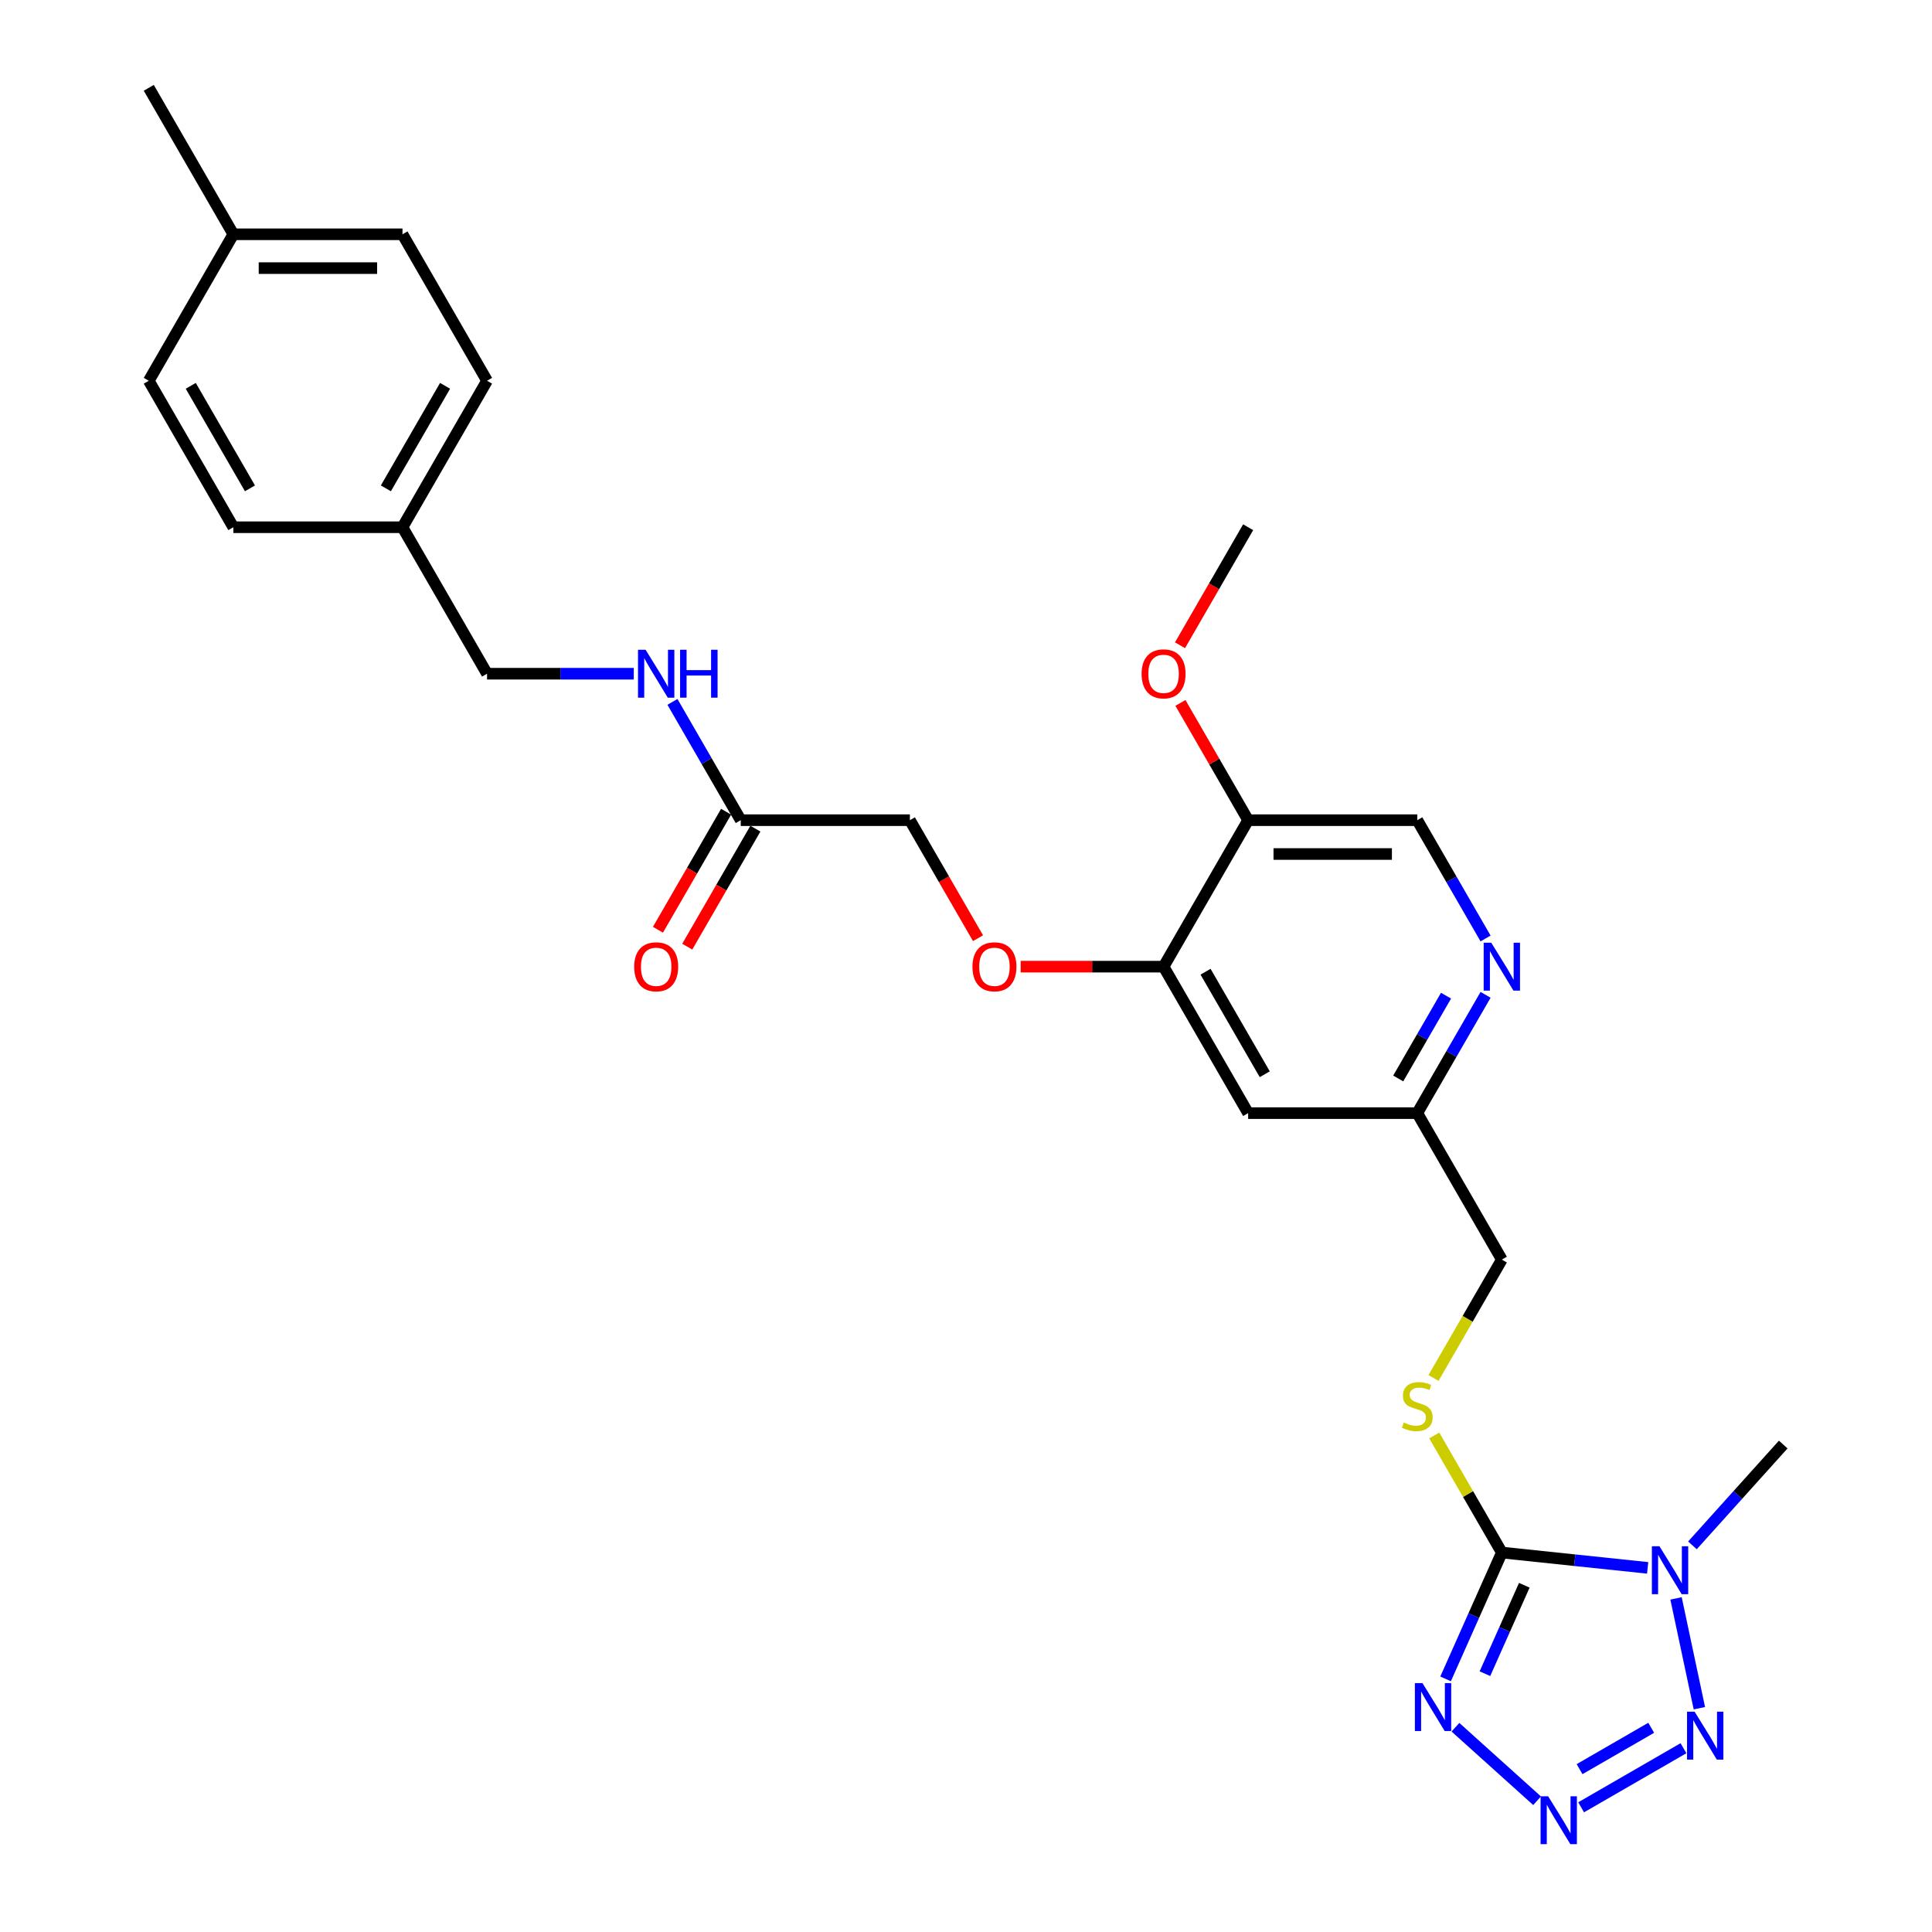 <?xml version='1.0' encoding='iso-8859-1'?>
<svg version='1.1' baseProfile='full'
              xmlns='http://www.w3.org/2000/svg'
                      xmlns:rdkit='http://www.rdkit.org/xml'
                      xmlns:xlink='http://www.w3.org/1999/xlink'
                  xml:space='preserve'
width='1000px' height='1000px' viewBox='0 0 1000 1000'>
<!-- END OF HEADER -->
<rect style='opacity:1.0;fill:#FFFFFF;stroke:none' width='1000' height='1000' x='0' y='0'> </rect>
<path class='bond-0' d='M 777.351,803.597 L 815.087,807.564' style='fill:none;fill-rule:evenodd;stroke:#000000;stroke-width:6px;stroke-linecap:butt;stroke-linejoin:miter;stroke-opacity:1' />
<path class='bond-0' d='M 815.087,807.564 L 852.823,811.53' style='fill:none;fill-rule:evenodd;stroke:#0000FF;stroke-width:6px;stroke-linecap:butt;stroke-linejoin:miter;stroke-opacity:1' />
<path class='bond-1' d='M 777.351,803.597 L 762.794,836.292' style='fill:none;fill-rule:evenodd;stroke:#000000;stroke-width:6px;stroke-linecap:butt;stroke-linejoin:miter;stroke-opacity:1' />
<path class='bond-1' d='M 762.794,836.292 L 748.237,868.987' style='fill:none;fill-rule:evenodd;stroke:#0000FF;stroke-width:6px;stroke-linecap:butt;stroke-linejoin:miter;stroke-opacity:1' />
<path class='bond-1' d='M 788.979,820.527 L 778.789,843.414' style='fill:none;fill-rule:evenodd;stroke:#000000;stroke-width:6px;stroke-linecap:butt;stroke-linejoin:miter;stroke-opacity:1' />
<path class='bond-1' d='M 778.789,843.414 L 768.599,866.3' style='fill:none;fill-rule:evenodd;stroke:#0000FF;stroke-width:6px;stroke-linecap:butt;stroke-linejoin:miter;stroke-opacity:1' />
<path class='bond-4' d='M 777.351,803.597 L 759.857,773.298' style='fill:none;fill-rule:evenodd;stroke:#000000;stroke-width:6px;stroke-linecap:butt;stroke-linejoin:miter;stroke-opacity:1' />
<path class='bond-4' d='M 759.857,773.298 L 742.364,742.998' style='fill:none;fill-rule:evenodd;stroke:#CCCC00;stroke-width:6px;stroke-linecap:butt;stroke-linejoin:miter;stroke-opacity:1' />
<path class='bond-3' d='M 867.514,827.333 L 879.594,884.166' style='fill:none;fill-rule:evenodd;stroke:#0000FF;stroke-width:6px;stroke-linecap:butt;stroke-linejoin:miter;stroke-opacity:1' />
<path class='bond-17' d='M 876.005,799.875 L 899.498,773.783' style='fill:none;fill-rule:evenodd;stroke:#0000FF;stroke-width:6px;stroke-linecap:butt;stroke-linejoin:miter;stroke-opacity:1' />
<path class='bond-17' d='M 899.498,773.783 L 922.992,747.691' style='fill:none;fill-rule:evenodd;stroke:#000000;stroke-width:6px;stroke-linecap:butt;stroke-linejoin:miter;stroke-opacity:1' />
<path class='bond-2' d='M 753.335,894.008 L 795.6,932.064' style='fill:none;fill-rule:evenodd;stroke:#0000FF;stroke-width:6px;stroke-linecap:butt;stroke-linejoin:miter;stroke-opacity:1' />
<path class='bond-28' d='M 818.392,935.458 L 871.359,904.877' style='fill:none;fill-rule:evenodd;stroke:#0000FF;stroke-width:6px;stroke-linecap:butt;stroke-linejoin:miter;stroke-opacity:1' />
<path class='bond-28' d='M 817.582,915.708 L 854.66,894.301' style='fill:none;fill-rule:evenodd;stroke:#0000FF;stroke-width:6px;stroke-linecap:butt;stroke-linejoin:miter;stroke-opacity:1' />
<path class='bond-16' d='M 741.98,713.234 L 759.665,682.601' style='fill:none;fill-rule:evenodd;stroke:#CCCC00;stroke-width:6px;stroke-linecap:butt;stroke-linejoin:miter;stroke-opacity:1' />
<path class='bond-16' d='M 759.665,682.601 L 777.351,651.969' style='fill:none;fill-rule:evenodd;stroke:#000000;stroke-width:6px;stroke-linecap:butt;stroke-linejoin:miter;stroke-opacity:1' />
<path class='bond-5' d='M 602.265,500.34 L 646.037,576.155' style='fill:none;fill-rule:evenodd;stroke:#000000;stroke-width:6px;stroke-linecap:butt;stroke-linejoin:miter;stroke-opacity:1' />
<path class='bond-5' d='M 623.994,502.958 L 654.634,556.028' style='fill:none;fill-rule:evenodd;stroke:#000000;stroke-width:6px;stroke-linecap:butt;stroke-linejoin:miter;stroke-opacity:1' />
<path class='bond-7' d='M 602.265,500.34 L 646.037,424.526' style='fill:none;fill-rule:evenodd;stroke:#000000;stroke-width:6px;stroke-linecap:butt;stroke-linejoin:miter;stroke-opacity:1' />
<path class='bond-10' d='M 602.265,500.34 L 565.278,500.34' style='fill:none;fill-rule:evenodd;stroke:#000000;stroke-width:6px;stroke-linecap:butt;stroke-linejoin:miter;stroke-opacity:1' />
<path class='bond-10' d='M 565.278,500.34 L 528.292,500.34' style='fill:none;fill-rule:evenodd;stroke:#FF0000;stroke-width:6px;stroke-linecap:butt;stroke-linejoin:miter;stroke-opacity:1' />
<path class='bond-6' d='M 768.93,514.925 L 751.255,545.54' style='fill:none;fill-rule:evenodd;stroke:#0000FF;stroke-width:6px;stroke-linecap:butt;stroke-linejoin:miter;stroke-opacity:1' />
<path class='bond-6' d='M 751.255,545.54 L 733.579,576.155' style='fill:none;fill-rule:evenodd;stroke:#000000;stroke-width:6px;stroke-linecap:butt;stroke-linejoin:miter;stroke-opacity:1' />
<path class='bond-6' d='M 748.465,515.355 L 736.092,536.785' style='fill:none;fill-rule:evenodd;stroke:#0000FF;stroke-width:6px;stroke-linecap:butt;stroke-linejoin:miter;stroke-opacity:1' />
<path class='bond-6' d='M 736.092,536.785 L 723.719,558.216' style='fill:none;fill-rule:evenodd;stroke:#000000;stroke-width:6px;stroke-linecap:butt;stroke-linejoin:miter;stroke-opacity:1' />
<path class='bond-11' d='M 768.93,485.756 L 751.255,455.141' style='fill:none;fill-rule:evenodd;stroke:#0000FF;stroke-width:6px;stroke-linecap:butt;stroke-linejoin:miter;stroke-opacity:1' />
<path class='bond-11' d='M 751.255,455.141 L 733.579,424.526' style='fill:none;fill-rule:evenodd;stroke:#000000;stroke-width:6px;stroke-linecap:butt;stroke-linejoin:miter;stroke-opacity:1' />
<path class='bond-20' d='M 646.037,424.526 L 628.513,394.174' style='fill:none;fill-rule:evenodd;stroke:#000000;stroke-width:6px;stroke-linecap:butt;stroke-linejoin:miter;stroke-opacity:1' />
<path class='bond-20' d='M 628.513,394.174 L 610.989,363.822' style='fill:none;fill-rule:evenodd;stroke:#FF0000;stroke-width:6px;stroke-linecap:butt;stroke-linejoin:miter;stroke-opacity:1' />
<path class='bond-29' d='M 646.037,424.526 L 733.579,424.526' style='fill:none;fill-rule:evenodd;stroke:#000000;stroke-width:6px;stroke-linecap:butt;stroke-linejoin:miter;stroke-opacity:1' />
<path class='bond-29' d='M 659.168,442.035 L 720.448,442.035' style='fill:none;fill-rule:evenodd;stroke:#000000;stroke-width:6px;stroke-linecap:butt;stroke-linejoin:miter;stroke-opacity:1' />
<path class='bond-8' d='M 646.037,576.155 L 733.579,576.155' style='fill:none;fill-rule:evenodd;stroke:#000000;stroke-width:6px;stroke-linecap:butt;stroke-linejoin:miter;stroke-opacity:1' />
<path class='bond-9' d='M 383.408,424.526 L 470.951,424.526' style='fill:none;fill-rule:evenodd;stroke:#000000;stroke-width:6px;stroke-linecap:butt;stroke-linejoin:miter;stroke-opacity:1' />
<path class='bond-12' d='M 383.408,424.526 L 365.733,393.911' style='fill:none;fill-rule:evenodd;stroke:#000000;stroke-width:6px;stroke-linecap:butt;stroke-linejoin:miter;stroke-opacity:1' />
<path class='bond-12' d='M 365.733,393.911 L 348.057,363.296' style='fill:none;fill-rule:evenodd;stroke:#0000FF;stroke-width:6px;stroke-linecap:butt;stroke-linejoin:miter;stroke-opacity:1' />
<path class='bond-14' d='M 375.827,420.149 L 358.192,450.694' style='fill:none;fill-rule:evenodd;stroke:#000000;stroke-width:6px;stroke-linecap:butt;stroke-linejoin:miter;stroke-opacity:1' />
<path class='bond-14' d='M 358.192,450.694 L 340.557,481.238' style='fill:none;fill-rule:evenodd;stroke:#FF0000;stroke-width:6px;stroke-linecap:butt;stroke-linejoin:miter;stroke-opacity:1' />
<path class='bond-14' d='M 390.99,428.903 L 373.355,459.448' style='fill:none;fill-rule:evenodd;stroke:#000000;stroke-width:6px;stroke-linecap:butt;stroke-linejoin:miter;stroke-opacity:1' />
<path class='bond-14' d='M 373.355,459.448 L 355.72,489.993' style='fill:none;fill-rule:evenodd;stroke:#FF0000;stroke-width:6px;stroke-linecap:butt;stroke-linejoin:miter;stroke-opacity:1' />
<path class='bond-15' d='M 506.221,485.616 L 488.586,455.071' style='fill:none;fill-rule:evenodd;stroke:#FF0000;stroke-width:6px;stroke-linecap:butt;stroke-linejoin:miter;stroke-opacity:1' />
<path class='bond-15' d='M 488.586,455.071 L 470.951,424.526' style='fill:none;fill-rule:evenodd;stroke:#000000;stroke-width:6px;stroke-linecap:butt;stroke-linejoin:miter;stroke-opacity:1' />
<path class='bond-18' d='M 328.046,348.712 L 290.07,348.712' style='fill:none;fill-rule:evenodd;stroke:#0000FF;stroke-width:6px;stroke-linecap:butt;stroke-linejoin:miter;stroke-opacity:1' />
<path class='bond-18' d='M 290.07,348.712 L 252.094,348.712' style='fill:none;fill-rule:evenodd;stroke:#000000;stroke-width:6px;stroke-linecap:butt;stroke-linejoin:miter;stroke-opacity:1' />
<path class='bond-13' d='M 733.579,576.155 L 777.351,651.969' style='fill:none;fill-rule:evenodd;stroke:#000000;stroke-width:6px;stroke-linecap:butt;stroke-linejoin:miter;stroke-opacity:1' />
<path class='bond-19' d='M 252.094,348.712 L 208.323,272.897' style='fill:none;fill-rule:evenodd;stroke:#000000;stroke-width:6px;stroke-linecap:butt;stroke-linejoin:miter;stroke-opacity:1' />
<path class='bond-22' d='M 208.323,272.897 L 120.78,272.897' style='fill:none;fill-rule:evenodd;stroke:#000000;stroke-width:6px;stroke-linecap:butt;stroke-linejoin:miter;stroke-opacity:1' />
<path class='bond-23' d='M 208.323,272.897 L 252.094,197.083' style='fill:none;fill-rule:evenodd;stroke:#000000;stroke-width:6px;stroke-linecap:butt;stroke-linejoin:miter;stroke-opacity:1' />
<path class='bond-23' d='M 199.725,252.771 L 230.365,199.701' style='fill:none;fill-rule:evenodd;stroke:#000000;stroke-width:6px;stroke-linecap:butt;stroke-linejoin:miter;stroke-opacity:1' />
<path class='bond-27' d='M 610.767,333.987 L 628.402,303.442' style='fill:none;fill-rule:evenodd;stroke:#FF0000;stroke-width:6px;stroke-linecap:butt;stroke-linejoin:miter;stroke-opacity:1' />
<path class='bond-27' d='M 628.402,303.442 L 646.037,272.897' style='fill:none;fill-rule:evenodd;stroke:#000000;stroke-width:6px;stroke-linecap:butt;stroke-linejoin:miter;stroke-opacity:1' />
<path class='bond-21' d='M 120.78,121.269 L 208.323,121.269' style='fill:none;fill-rule:evenodd;stroke:#000000;stroke-width:6px;stroke-linecap:butt;stroke-linejoin:miter;stroke-opacity:1' />
<path class='bond-21' d='M 133.911,138.777 L 195.191,138.777' style='fill:none;fill-rule:evenodd;stroke:#000000;stroke-width:6px;stroke-linecap:butt;stroke-linejoin:miter;stroke-opacity:1' />
<path class='bond-26' d='M 120.78,121.269 L 77.008,45.455' style='fill:none;fill-rule:evenodd;stroke:#000000;stroke-width:6px;stroke-linecap:butt;stroke-linejoin:miter;stroke-opacity:1' />
<path class='bond-30' d='M 120.78,121.269 L 77.008,197.083' style='fill:none;fill-rule:evenodd;stroke:#000000;stroke-width:6px;stroke-linecap:butt;stroke-linejoin:miter;stroke-opacity:1' />
<path class='bond-24' d='M 120.78,272.897 L 77.008,197.083' style='fill:none;fill-rule:evenodd;stroke:#000000;stroke-width:6px;stroke-linecap:butt;stroke-linejoin:miter;stroke-opacity:1' />
<path class='bond-24' d='M 129.377,252.771 L 98.737,199.701' style='fill:none;fill-rule:evenodd;stroke:#000000;stroke-width:6px;stroke-linecap:butt;stroke-linejoin:miter;stroke-opacity:1' />
<path class='bond-25' d='M 252.094,197.083 L 208.323,121.269' style='fill:none;fill-rule:evenodd;stroke:#000000;stroke-width:6px;stroke-linecap:butt;stroke-linejoin:miter;stroke-opacity:1' />
<path  class='atom-1' d='M 858.934 800.352
L 867.058 813.484
Q 867.863 814.779, 869.159 817.125
Q 870.455 819.471, 870.525 819.612
L 870.525 800.352
L 873.816 800.352
L 873.816 825.144
L 870.419 825.144
L 861.7 810.787
Q 860.685 809.106, 859.599 807.18
Q 858.549 805.255, 858.234 804.659
L 858.234 825.144
L 855.012 825.144
L 855.012 800.352
L 858.934 800.352
' fill='#0000FF'/>
<path  class='atom-2' d='M 736.264 871.176
L 744.388 884.307
Q 745.193 885.603, 746.489 887.949
Q 747.784 890.295, 747.854 890.435
L 747.854 871.176
L 751.146 871.176
L 751.146 895.968
L 747.749 895.968
L 739.03 881.611
Q 738.015 879.93, 736.929 878.004
Q 735.879 876.078, 735.563 875.483
L 735.563 895.968
L 732.342 895.968
L 732.342 871.176
L 736.264 871.176
' fill='#0000FF'/>
<path  class='atom-3' d='M 801.321 929.753
L 809.445 942.885
Q 810.25 944.18, 811.546 946.527
Q 812.841 948.873, 812.911 949.013
L 812.911 929.753
L 816.203 929.753
L 816.203 954.545
L 812.806 954.545
L 804.087 940.188
Q 803.072 938.508, 801.986 936.582
Q 800.936 934.656, 800.62 934.06
L 800.62 954.545
L 797.399 954.545
L 797.399 929.753
L 801.321 929.753
' fill='#0000FF'/>
<path  class='atom-4' d='M 877.135 885.982
L 885.259 899.113
Q 886.064 900.409, 887.36 902.755
Q 888.656 905.101, 888.726 905.241
L 888.726 885.982
L 892.017 885.982
L 892.017 910.774
L 888.621 910.774
L 879.901 896.417
Q 878.886 894.736, 877.8 892.81
Q 876.75 890.884, 876.435 890.289
L 876.435 910.774
L 873.213 910.774
L 873.213 885.982
L 877.135 885.982
' fill='#0000FF'/>
<path  class='atom-5' d='M 726.576 736.292
Q 726.856 736.397, 728.012 736.888
Q 729.167 737.378, 730.428 737.693
Q 731.724 737.973, 732.984 737.973
Q 735.33 737.973, 736.696 736.853
Q 738.062 735.697, 738.062 733.701
Q 738.062 732.335, 737.361 731.495
Q 736.696 730.655, 735.645 730.199
Q 734.595 729.744, 732.844 729.219
Q 730.638 728.554, 729.307 727.923
Q 728.012 727.293, 727.066 725.962
Q 726.156 724.632, 726.156 722.391
Q 726.156 719.274, 728.257 717.348
Q 730.393 715.422, 734.595 715.422
Q 737.466 715.422, 740.723 716.788
L 739.918 719.484
Q 736.941 718.259, 734.7 718.259
Q 732.284 718.259, 730.953 719.274
Q 729.622 720.255, 729.658 721.97
Q 729.658 723.301, 730.323 724.106
Q 731.023 724.912, 732.004 725.367
Q 733.019 725.822, 734.7 726.347
Q 736.941 727.048, 738.272 727.748
Q 739.602 728.449, 740.548 729.884
Q 741.528 731.285, 741.528 733.701
Q 741.528 737.133, 739.217 738.989
Q 736.941 740.81, 733.124 740.81
Q 730.918 740.81, 729.237 740.319
Q 727.591 739.864, 725.631 739.059
L 726.576 736.292
' fill='#CCCC00'/>
<path  class='atom-7' d='M 771.871 487.944
L 779.995 501.076
Q 780.8 502.371, 782.096 504.717
Q 783.391 507.064, 783.461 507.204
L 783.461 487.944
L 786.753 487.944
L 786.753 512.736
L 783.356 512.736
L 774.637 498.379
Q 773.621 496.699, 772.536 494.773
Q 771.485 492.847, 771.17 492.251
L 771.17 512.736
L 767.949 512.736
L 767.949 487.944
L 771.871 487.944
' fill='#0000FF'/>
<path  class='atom-11' d='M 503.342 500.41
Q 503.342 494.457, 506.283 491.131
Q 509.225 487.804, 514.722 487.804
Q 520.22 487.804, 523.162 491.131
Q 526.103 494.457, 526.103 500.41
Q 526.103 506.433, 523.127 509.865
Q 520.15 513.262, 514.722 513.262
Q 509.26 513.262, 506.283 509.865
Q 503.342 506.468, 503.342 500.41
M 514.722 510.46
Q 518.504 510.46, 520.535 507.939
Q 522.601 505.383, 522.601 500.41
Q 522.601 495.543, 520.535 493.092
Q 518.504 490.606, 514.722 490.606
Q 510.941 490.606, 508.875 493.057
Q 506.844 495.508, 506.844 500.41
Q 506.844 505.418, 508.875 507.939
Q 510.941 510.46, 514.722 510.46
' fill='#FF0000'/>
<path  class='atom-13' d='M 334.157 336.316
L 342.281 349.447
Q 343.086 350.743, 344.382 353.089
Q 345.677 355.435, 345.747 355.575
L 345.747 336.316
L 349.039 336.316
L 349.039 361.108
L 345.642 361.108
L 336.923 346.751
Q 335.907 345.07, 334.822 343.144
Q 333.771 341.218, 333.456 340.623
L 333.456 361.108
L 330.235 361.108
L 330.235 336.316
L 334.157 336.316
' fill='#0000FF'/>
<path  class='atom-13' d='M 352.015 336.316
L 355.377 336.316
L 355.377 346.856
L 368.053 346.856
L 368.053 336.316
L 371.415 336.316
L 371.415 361.108
L 368.053 361.108
L 368.053 349.657
L 355.377 349.657
L 355.377 361.108
L 352.015 361.108
L 352.015 336.316
' fill='#0000FF'/>
<path  class='atom-15' d='M 328.256 500.41
Q 328.256 494.457, 331.198 491.131
Q 334.139 487.804, 339.637 487.804
Q 345.134 487.804, 348.076 491.131
Q 351.017 494.457, 351.017 500.41
Q 351.017 506.433, 348.041 509.865
Q 345.064 513.262, 339.637 513.262
Q 334.174 513.262, 331.198 509.865
Q 328.256 506.468, 328.256 500.41
M 339.637 510.46
Q 343.419 510.46, 345.45 507.939
Q 347.516 505.383, 347.516 500.41
Q 347.516 495.543, 345.45 493.092
Q 343.419 490.606, 339.637 490.606
Q 335.855 490.606, 333.789 493.057
Q 331.758 495.508, 331.758 500.41
Q 331.758 505.418, 333.789 507.939
Q 335.855 510.46, 339.637 510.46
' fill='#FF0000'/>
<path  class='atom-21' d='M 590.885 348.782
Q 590.885 342.829, 593.826 339.502
Q 596.768 336.176, 602.265 336.176
Q 607.763 336.176, 610.704 339.502
Q 613.646 342.829, 613.646 348.782
Q 613.646 354.805, 610.669 358.236
Q 607.693 361.633, 602.265 361.633
Q 596.803 361.633, 593.826 358.236
Q 590.885 354.84, 590.885 348.782
M 602.265 358.832
Q 606.047 358.832, 608.078 356.31
Q 610.144 353.754, 610.144 348.782
Q 610.144 343.914, 608.078 341.463
Q 606.047 338.977, 602.265 338.977
Q 598.483 338.977, 596.417 341.428
Q 594.386 343.879, 594.386 348.782
Q 594.386 353.789, 596.417 356.31
Q 598.483 358.832, 602.265 358.832
' fill='#FF0000'/>
</svg>

